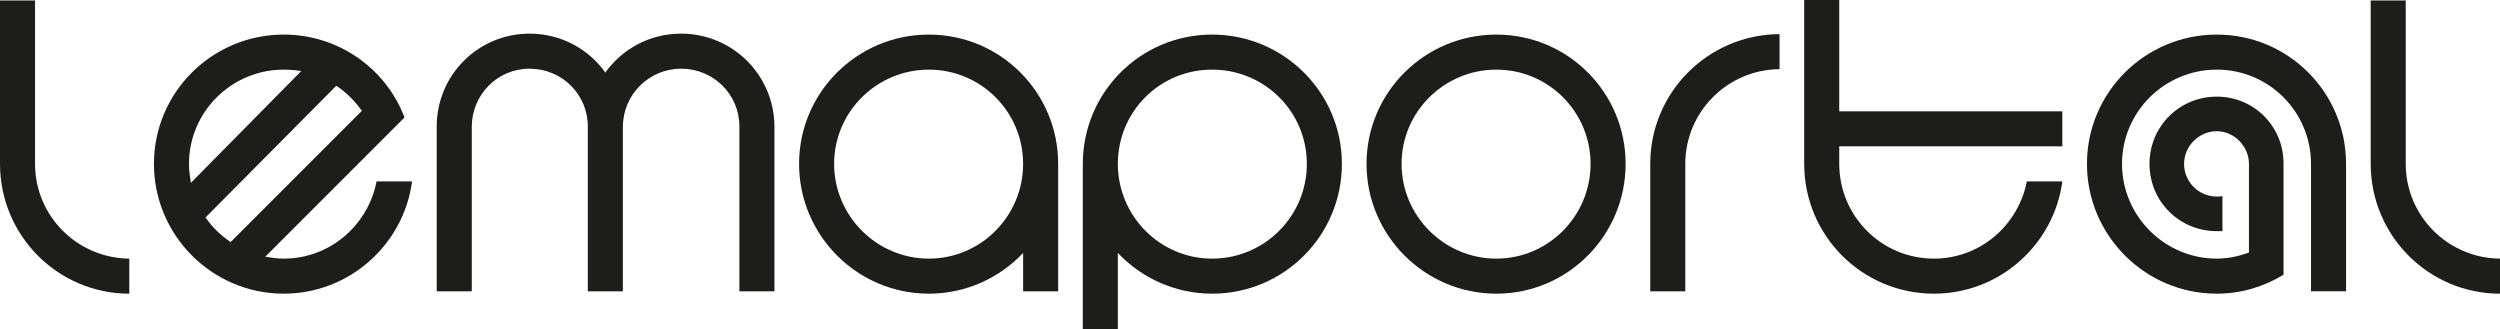 <?xml version="1.0" encoding="UTF-8"?>
<svg id="Laag_2" data-name="Laag 2" xmlns="http://www.w3.org/2000/svg" viewBox="0 0 422.24 55.6">
  <defs>
    <style>
      .cls-1 {
        fill: #1d1d1b;
        stroke-width: 0px;
      }
    </style>
  </defs>
  <g id="Laag_1-2" data-name="Laag 1">
    <path class="cls-1" d="M0,.08h5.92v27.6c0,8.8,7.12,15.92,15.92,16v5.92C9.76,49.6,0,39.76,0,27.68V.08Z"/>
    <path class="cls-1" d="M69.6,30.64c-1.44,10.72-10.64,18.96-21.68,18.96-12.08,0-21.92-9.84-21.92-21.92S35.84,5.84,47.92,5.84c9.28,0,17.28,5.76,20.4,14l-23.52,23.52c1.04.16,2.08.32,3.12.32,7.76,0,14.24-5.6,15.68-13.04h6ZM31.92,27.68c0,1.12.16,2.16.32,3.2l18.64-18.88c-.96-.16-2-.24-2.96-.24-8.8,0-16,7.12-16,15.92ZM34.72,36.72c1.12,1.68,2.56,3.04,4.24,4.16l22.16-22.16c-1.2-1.68-2.64-3.12-4.32-4.24l-22.08,22.24Z"/>
    <path class="cls-1" d="M124.88,49.2v-27.84c0-5.44-4.4-9.76-9.84-9.76s-9.84,4.4-9.84,9.84v27.76h-5.92v-27.84c0-5.44-4.4-9.76-9.84-9.76s-9.76,4.4-9.76,9.84v27.76h-5.92v-27.84c0-8.72,7.04-15.68,15.68-15.68,5.28,0,9.92,2.56,12.8,6.56,2.88-4,7.52-6.56,12.8-6.56,8.72,0,15.76,7.04,15.76,15.76v27.76h-5.92Z"/>
    <path class="cls-1" d="M178.72,49.2h-5.92v-6.48c-4,4.24-9.68,6.88-15.92,6.88-12.08,0-21.92-9.84-21.92-21.92s9.84-21.84,21.92-21.84,21.84,9.76,21.84,21.84v21.52ZM172.8,27.68c0-8.8-7.12-15.92-15.92-15.92s-16,7.12-16,15.92,7.2,16,16,16,15.92-7.2,15.92-16Z"/>
    <path class="cls-1" d="M182.88,55.6v-27.92c0-12.08,9.76-21.84,21.84-21.84s21.92,9.76,21.92,21.84-9.76,21.92-21.92,21.92c-6.24,0-11.92-2.64-15.92-6.88v12.88h-5.92ZM204.72,43.68c8.88,0,16-7.2,16-16s-7.12-15.92-16-15.92-15.92,7.12-15.92,15.92,7.12,16,15.92,16Z"/>
    <path class="cls-1" d="M274.56,27.68c0,12.08-9.76,21.92-21.84,21.92s-21.92-9.84-21.92-21.92,9.84-21.84,21.92-21.84,21.84,9.76,21.84,21.84ZM268.64,27.68c0-8.8-7.12-15.92-15.92-15.92s-16,7.12-16,15.92,7.2,16,16,16,15.92-7.2,15.92-16Z"/>
    <path class="cls-1" d="M300.56,5.76v5.92c-8.8.08-15.92,7.2-15.92,16v21.52h-5.92v-21.52c0-12.08,9.76-21.84,21.84-21.92Z"/>
    <path class="cls-1" d="M304.72,0h5.92v18.8h37.68v5.92h-37.68v2.96c0,8.8,7.12,16,16,16,7.76,0,14.24-5.6,15.68-13.04h6c-1.44,10.72-10.64,18.96-21.68,18.96-12.16,0-21.92-9.84-21.92-21.92V0Z"/>
    <path class="cls-1" d="M379.84,27.68c0-2.96-2.48-5.52-5.44-5.52s-5.52,2.48-5.52,5.52,2.48,5.52,5.52,5.52c.32,0,.64,0,.96-.08v5.92h-.96c-6.32,0-11.36-5.04-11.36-11.36s5.04-11.36,11.36-11.36,11.28,5.04,11.28,11.28v18.8c-3.28,2-7.12,3.2-11.28,3.2-12.08,0-21.92-9.84-21.92-21.92s9.84-21.84,21.92-21.84,21.84,9.76,21.84,21.84v21.52h-5.92v-21.52c0-8.8-7.12-15.92-15.92-15.92s-16,7.12-16,15.92,7.2,16,16,16c1.92,0,3.76-.4,5.44-1.04v-14.96Z"/>
    <path class="cls-1" d="M400.4.08h5.92v27.6c0,8.8,7.12,15.92,15.92,16v5.92c-12.08,0-21.84-9.84-21.84-21.92V.08Z"/>
  </g>
</svg>